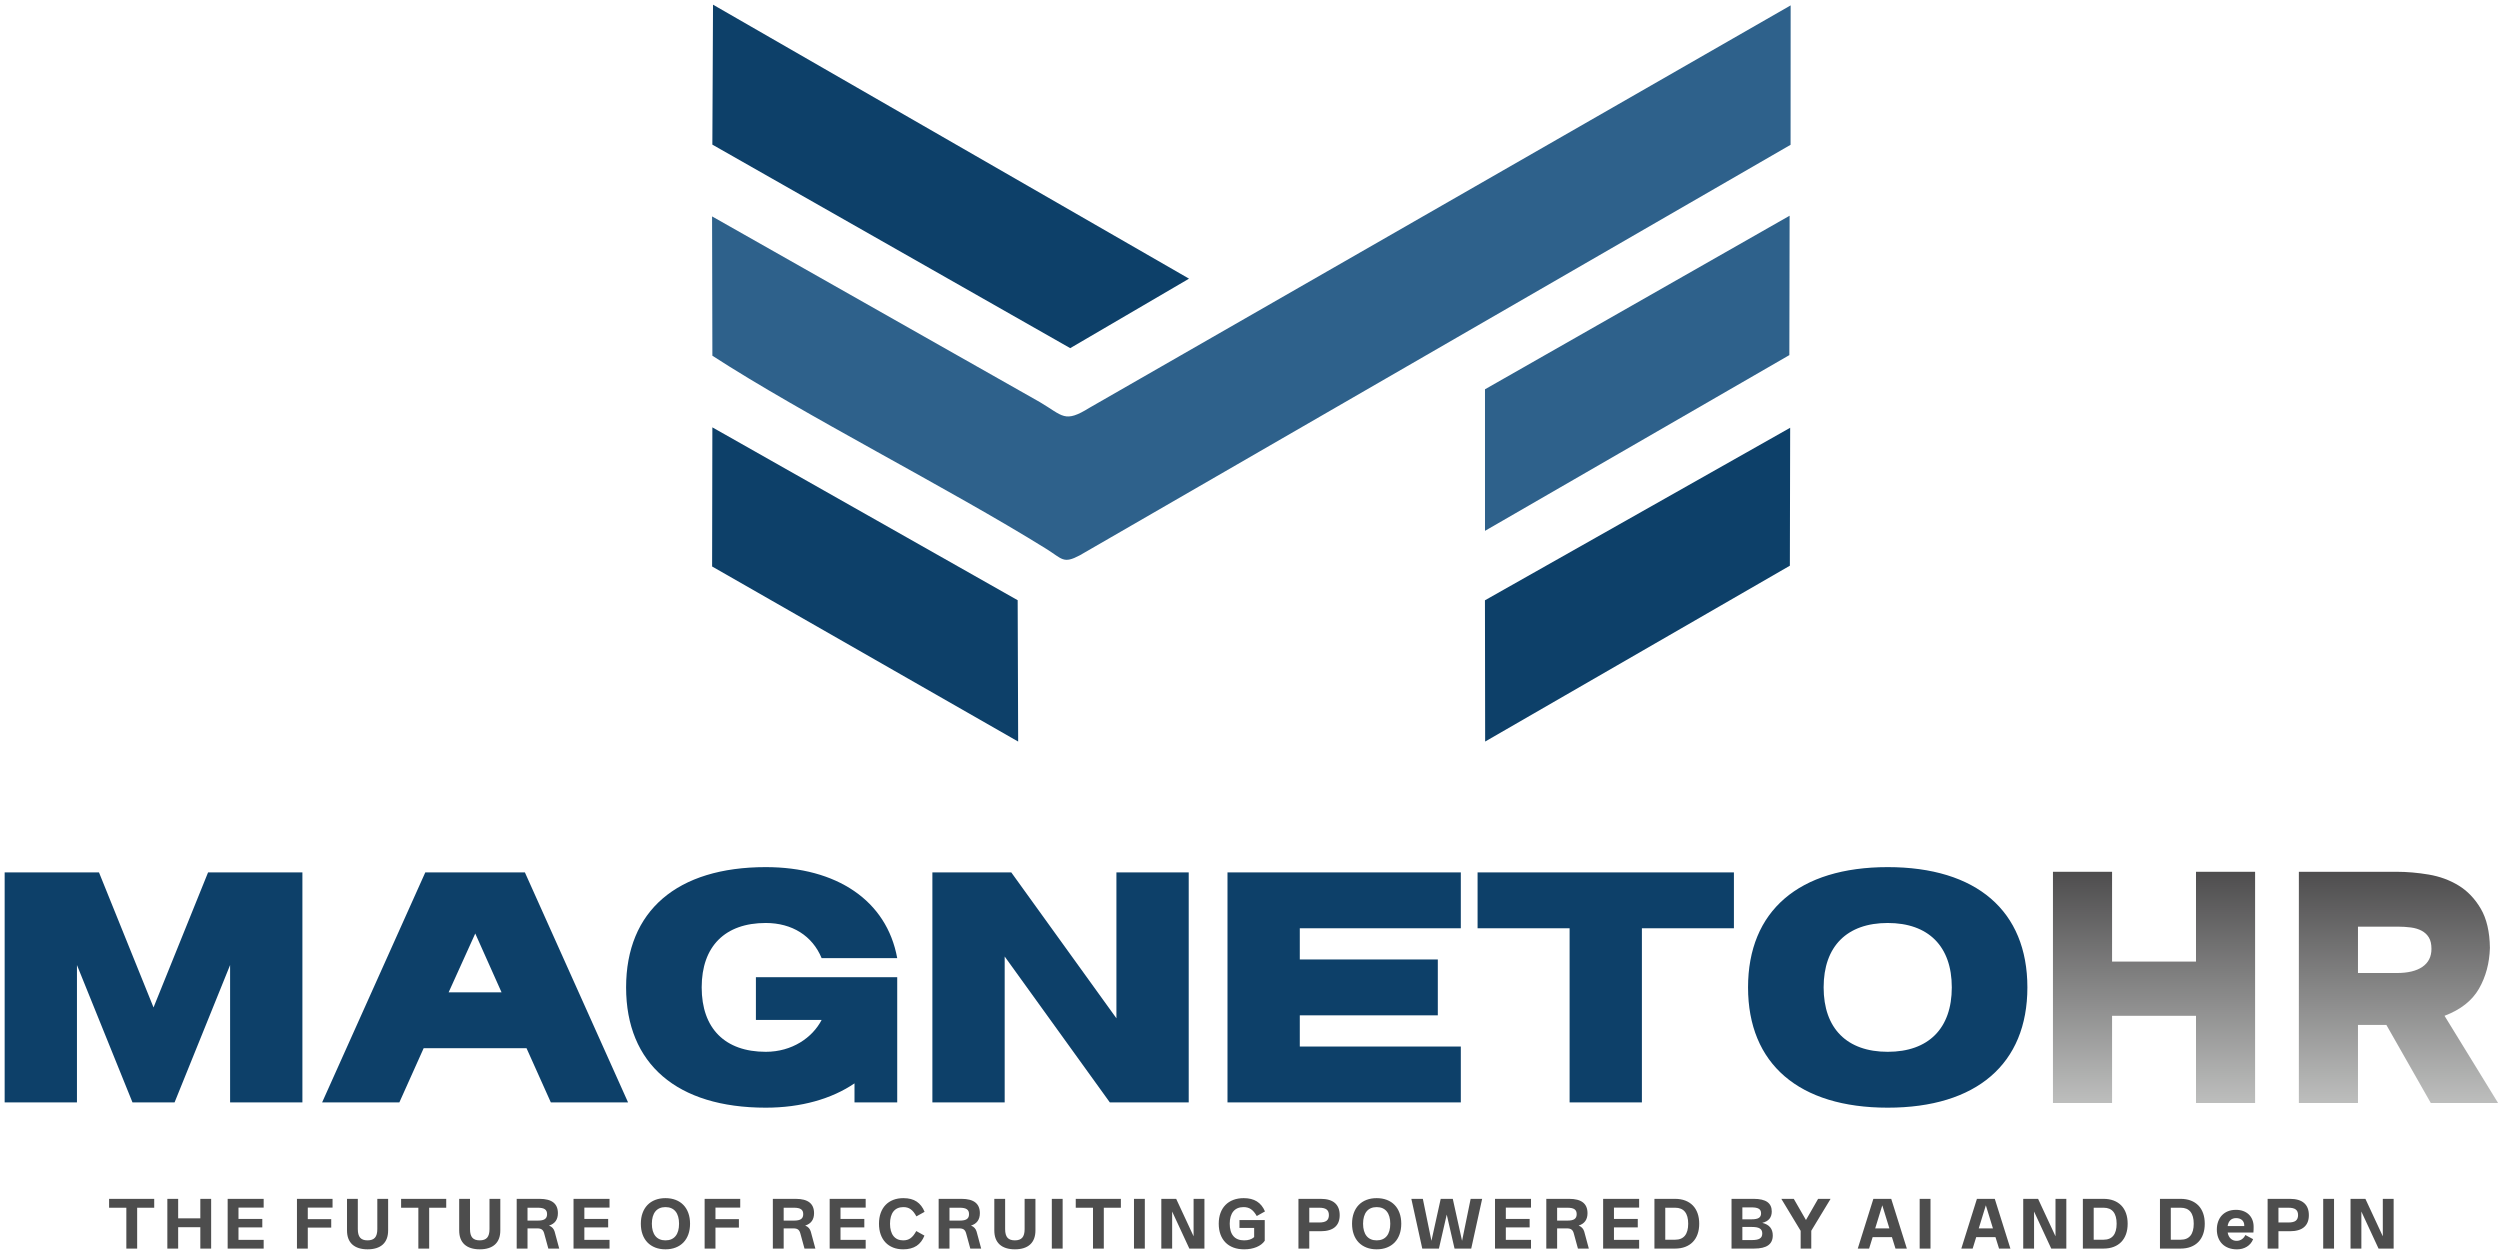 <svg xmlns="http://www.w3.org/2000/svg" width="402" height="201" viewBox="0 0 402 201" fill="none"><path fill-rule="evenodd" clip-rule="evenodd" d="M339.62 154.623H353.116V140.183H362.62V177.361H353.116V163.341H339.62V177.361H330.115V140.183H339.62V154.623Z" fill="url(#paint0_linear_82_9599)"></path><path fill-rule="evenodd" clip-rule="evenodd" d="M385.359 140.183C387.039 140.183 388.763 140.331 390.531 140.629C392.299 140.926 393.901 141.513 395.336 142.388C396.772 143.264 397.961 144.506 398.907 146.117C399.852 147.727 400.342 149.828 400.378 152.419C400.307 154.868 399.721 157.056 398.619 158.982C397.515 160.907 395.668 162.36 393.078 163.341L401.69 177.361H390.872L383.731 164.812H379.162V177.361H369.657V140.183H385.359ZM385.411 156.461C387.196 156.461 388.571 156.13 389.533 155.464C390.496 154.799 390.978 153.837 390.978 152.576C390.978 151.805 390.837 151.193 390.557 150.737C390.277 150.282 389.892 149.924 389.402 149.661C388.912 149.399 388.334 149.224 387.669 149.136C387.004 149.049 386.304 149.005 385.568 149.005H379.162V156.461H385.411Z" fill="url(#paint1_linear_82_9599)"></path><path fill-rule="evenodd" clip-rule="evenodd" d="M0.749 140.278V177.269H12.374V155.18L21.305 177.269H28.069L37 155.18V177.269H48.626V140.278H33.459L24.687 161.997L15.915 140.278H0.749ZM68.389 140.278L51.796 177.269H64.215L68.125 168.55H84.665L88.575 177.269H100.994L84.401 140.278H68.389ZM72.141 159.566L76.422 150.107L80.649 159.566H72.141ZM144.273 157.135V177.269H137.404V174.204C133.757 176.687 128.843 178.114 123.135 178.114C108.868 178.114 100.677 171.086 100.677 158.774C100.677 146.461 108.868 139.433 123.135 139.433C134.497 139.433 142.582 144.77 144.273 154.07H132.119C130.639 150.477 127.363 148.416 123.135 148.416C116.583 148.416 112.831 152.168 112.831 158.774C112.831 165.379 116.583 169.131 123.135 169.131C127.363 169.131 130.639 166.859 132.119 164.005H121.55V157.135H144.273ZM149.927 140.278V177.269H161.553V153.806L178.463 177.269H191.146V140.278H179.52V163.741L162.61 140.278H149.927ZM197.381 140.278V177.269H234.9V168.286H209.007V163.265H231.201V154.282H209.007V149.262H234.9V140.278H197.381ZM278.814 149.262V140.278H237.595V149.262H252.392V177.269H264.017V149.262H278.814ZM303.545 178.114C317.812 178.114 326.004 171.086 326.004 158.774C326.004 146.461 317.812 139.433 303.545 139.433C289.277 139.433 281.086 146.461 281.086 158.774C281.086 171.086 289.277 178.114 303.545 178.114ZM293.24 158.774C293.24 152.168 296.992 148.416 303.545 148.416C310.097 148.416 313.849 152.168 313.849 158.774C313.849 165.379 310.097 169.131 303.545 169.131C296.992 169.131 293.24 165.379 293.24 158.774Z" fill="#0D4069"></path><path fill-rule="evenodd" clip-rule="evenodd" d="M175.2 65.564C171.152 68.077 170.961 66.87 167.207 64.658L114.501 34.798L114.551 57.2C129.196 66.701 152.537 78.492 168.232 88.251C170.819 89.86 170.952 90.724 173.637 89.291L287.925 23.284L287.937 0.864L175.2 65.564Z" fill="#2E618B"></path><path fill-rule="evenodd" clip-rule="evenodd" d="M114.547 23.256L172.091 55.982L191.195 44.809L114.653 0.751L114.547 23.256Z" fill="#0D4069"></path><path fill-rule="evenodd" clip-rule="evenodd" d="M114.507 91.091L163.72 119.244L163.641 96.514L114.548 68.717L114.507 91.091Z" fill="#0D4069"></path><path fill-rule="evenodd" clip-rule="evenodd" d="M287.81 90.966L287.859 68.785L238.78 96.527L238.812 119.241L287.81 90.966Z" fill="#0D4069"></path><path fill-rule="evenodd" clip-rule="evenodd" d="M238.786 62.598L238.788 85.359L287.728 57.101L287.77 34.687L238.786 62.598Z" fill="#2E618B"></path><path d="M20.316 194.201H17.542V192.775H24.798V194.201H22.055V200.772H20.316V194.201ZM26.908 192.775H28.649V195.903H32.212V192.775H33.952V200.772H32.212V197.329H28.649V200.772H26.908V192.775ZM36.607 192.775H42.397V194.178H38.349V196.007H42.178V197.366H38.349V199.368H42.397V200.772H36.607V192.775ZM47.75 192.775H53.475V194.178H49.492V196.039H53.261V197.4H49.492V200.772H47.75V192.775ZM59.11 200.89C58.573 200.89 58.1 200.825 57.688 200.692C57.276 200.56 56.93 200.367 56.648 200.111C56.368 199.854 56.156 199.537 56.011 199.158C55.868 198.779 55.798 198.343 55.798 197.851V192.775H57.537V197.654C57.537 198.278 57.664 198.733 57.913 199.021C58.163 199.307 58.559 199.45 59.099 199.45C59.643 199.45 60.04 199.307 60.293 199.021C60.545 198.733 60.672 198.278 60.672 197.654V192.775H62.411V197.851C62.411 198.343 62.341 198.779 62.198 199.158C62.053 199.537 61.843 199.854 61.563 200.111C61.284 200.367 60.939 200.56 60.53 200.692C60.12 200.825 59.647 200.89 59.11 200.89ZM67.271 194.201H64.497V192.775H71.753V194.201H69.01V200.772H67.271V194.201ZM77.149 200.89C76.612 200.89 76.139 200.825 75.727 200.692C75.315 200.56 74.969 200.367 74.687 200.111C74.406 199.854 74.195 199.537 74.05 199.158C73.907 198.779 73.837 198.343 73.837 197.851V192.775H75.576V197.654C75.576 198.278 75.703 198.733 75.952 199.021C76.202 199.307 76.597 199.45 77.138 199.45C77.682 199.45 78.079 199.307 78.332 199.021C78.584 198.733 78.711 198.278 78.711 197.654V192.775H80.45V197.851C80.45 198.343 80.38 198.779 80.237 199.158C80.092 199.537 79.882 199.854 79.602 200.111C79.323 200.367 78.978 200.56 78.569 200.692C78.159 200.825 77.686 200.89 77.149 200.89ZM88.171 200.772L87.512 198.361C87.473 198.209 87.423 198.079 87.364 197.974C87.302 197.866 87.23 197.78 87.142 197.715C87.055 197.649 86.951 197.6 86.831 197.571C86.708 197.539 86.565 197.524 86.403 197.524H84.825V200.772H83.084V192.775H86.762C87.751 192.775 88.49 192.968 88.979 193.352C89.465 193.736 89.71 194.31 89.71 195.077C89.71 196.109 89.235 196.776 88.284 197.073C88.524 197.164 88.719 197.292 88.867 197.459C89.016 197.626 89.12 197.818 89.183 198.035L89.922 200.772H88.171ZM86.463 196.273C86.734 196.273 86.966 196.252 87.155 196.213C87.347 196.172 87.501 196.111 87.621 196.026C87.74 195.94 87.829 195.833 87.885 195.703C87.941 195.571 87.969 195.415 87.969 195.235C87.969 195.053 87.941 194.897 87.885 194.769C87.829 194.64 87.74 194.533 87.618 194.447C87.497 194.362 87.341 194.301 87.15 194.26C86.96 194.221 86.73 194.201 86.463 194.201H84.825V196.273H86.463ZM92.223 192.775H98.012V194.178H93.964V196.007H97.793V197.366H93.964V199.368H98.012V200.772H92.223V192.775ZM103.046 196.774C103.046 196.143 103.137 195.573 103.321 195.066C103.503 194.557 103.767 194.125 104.108 193.768C104.452 193.411 104.868 193.137 105.358 192.947C105.846 192.756 106.396 192.661 107.005 192.661C107.616 192.661 108.163 192.756 108.654 192.947C109.144 193.137 109.558 193.409 109.899 193.766C110.241 194.121 110.503 194.552 110.685 195.06C110.869 195.567 110.96 196.139 110.96 196.774C110.96 197.407 110.869 197.979 110.685 198.488C110.503 198.995 110.241 199.425 109.899 199.782C109.558 200.137 109.144 200.411 108.654 200.603C108.163 200.796 107.616 200.89 107.005 200.89C106.396 200.89 105.846 200.796 105.358 200.603C104.868 200.411 104.452 200.137 104.108 199.782C103.767 199.425 103.503 198.995 103.321 198.488C103.137 197.979 103.046 197.407 103.046 196.774ZM104.819 196.774C104.819 197.201 104.868 197.582 104.962 197.912C105.059 198.245 105.2 198.525 105.384 198.753C105.569 198.982 105.798 199.154 106.071 199.273C106.342 199.39 106.654 199.45 107.005 199.45C107.712 199.45 108.254 199.219 108.629 198.759C109.005 198.298 109.192 197.637 109.192 196.774C109.192 196.345 109.144 195.966 109.047 195.634C108.953 195.302 108.812 195.023 108.626 194.797C108.442 194.57 108.214 194.397 107.941 194.278C107.669 194.162 107.358 194.102 107.005 194.102C106.654 194.102 106.342 194.162 106.071 194.278C105.798 194.397 105.569 194.57 105.384 194.798C105.2 195.027 105.059 195.307 104.962 195.639C104.868 195.972 104.819 196.349 104.819 196.774ZM113.305 192.775H119.029V194.178H115.047V196.039H118.816V197.4H115.047V200.772H113.305V192.775ZM129.361 200.772L128.702 198.361C128.662 198.209 128.612 198.079 128.553 197.974C128.492 197.866 128.419 197.78 128.332 197.715C128.245 197.649 128.141 197.6 128.02 197.571C127.897 197.539 127.755 197.524 127.593 197.524H126.015V200.772H124.273V192.775H127.951C128.941 192.775 129.68 192.968 130.169 193.352C130.655 193.736 130.9 194.31 130.9 195.077C130.9 196.109 130.424 196.776 129.474 197.073C129.713 197.164 129.908 197.292 130.057 197.459C130.206 197.626 130.309 197.818 130.373 198.035L131.112 200.772H129.361ZM127.652 196.273C127.923 196.273 128.156 196.252 128.345 196.213C128.536 196.172 128.69 196.111 128.811 196.026C128.93 195.94 129.019 195.833 129.075 195.703C129.13 195.571 129.158 195.415 129.158 195.235C129.158 195.053 129.13 194.897 129.075 194.769C129.019 194.64 128.93 194.533 128.808 194.447C128.687 194.362 128.531 194.301 128.34 194.26C128.15 194.221 127.92 194.201 127.652 194.201H126.015V196.273H127.652ZM133.412 192.775H139.202V194.178H135.154V196.007H138.983V197.366H135.154V199.368H139.202V200.772H133.412V192.775ZM145.262 192.661C146.145 192.661 146.859 192.847 147.411 193.222C147.962 193.595 148.384 194.143 148.673 194.863L147.357 195.593C147.212 195.324 147.064 195.096 146.913 194.908C146.763 194.719 146.603 194.564 146.434 194.446C146.265 194.325 146.085 194.238 145.894 194.184C145.701 194.13 145.489 194.102 145.257 194.102C144.912 194.102 144.607 194.162 144.34 194.278C144.074 194.397 143.85 194.57 143.667 194.797C143.488 195.023 143.35 195.302 143.256 195.634C143.161 195.966 143.114 196.345 143.114 196.774C143.114 197.201 143.161 197.582 143.256 197.912C143.35 198.245 143.486 198.525 143.666 198.753C143.846 198.982 144.067 199.154 144.328 199.273C144.592 199.39 144.893 199.45 145.229 199.45C145.457 199.45 145.669 199.422 145.864 199.368C146.057 199.314 146.239 199.227 146.408 199.108C146.575 198.987 146.737 198.833 146.889 198.642C147.041 198.451 147.19 198.222 147.335 197.953L148.651 198.688C148.506 199.047 148.33 199.364 148.12 199.641C147.912 199.916 147.667 200.146 147.387 200.332C147.106 200.515 146.787 200.655 146.429 200.749C146.072 200.844 145.673 200.89 145.229 200.89C144.627 200.89 144.087 200.796 143.606 200.603C143.125 200.411 142.717 200.137 142.383 199.782C142.047 199.425 141.789 198.995 141.61 198.488C141.43 197.979 141.341 197.407 141.341 196.774C141.341 196.139 141.43 195.567 141.612 195.06C141.794 194.552 142.052 194.121 142.39 193.766C142.728 193.409 143.138 193.137 143.623 192.947C144.106 192.756 144.654 192.661 145.262 192.661ZM156.023 200.772L155.364 198.361C155.324 198.209 155.274 198.079 155.215 197.974C155.153 197.866 155.081 197.78 154.994 197.715C154.907 197.649 154.803 197.6 154.682 197.571C154.559 197.539 154.416 197.524 154.255 197.524H152.677V200.772H150.935V192.775H154.613C155.603 192.775 156.342 192.968 156.83 193.352C157.317 193.736 157.562 194.31 157.562 195.077C157.562 196.109 157.086 196.776 156.136 197.073C156.375 197.164 156.57 197.292 156.719 197.459C156.867 197.626 156.971 197.818 157.035 198.035L157.773 200.772H156.023ZM154.314 196.273C154.585 196.273 154.817 196.252 155.007 196.213C155.198 196.172 155.352 196.111 155.473 196.026C155.592 195.94 155.681 195.833 155.737 195.703C155.792 195.571 155.82 195.415 155.82 195.235C155.82 195.053 155.792 194.897 155.737 194.769C155.681 194.64 155.592 194.533 155.469 194.447C155.348 194.362 155.193 194.301 155.002 194.26C154.812 194.221 154.582 194.201 154.314 194.201H152.677V196.273H154.314ZM163.197 200.89C162.661 200.89 162.188 200.825 161.775 200.692C161.363 200.56 161.018 200.367 160.735 200.111C160.455 199.854 160.243 199.537 160.099 199.158C159.956 198.779 159.885 198.343 159.885 197.851V192.775H161.625V197.654C161.625 198.278 161.751 198.733 162 199.021C162.251 199.307 162.646 199.45 163.186 199.45C163.73 199.45 164.128 199.307 164.38 199.021C164.633 198.733 164.759 198.278 164.759 197.654V192.775H166.499V197.851C166.499 198.343 166.428 198.779 166.285 199.158C166.141 199.537 165.931 199.854 165.65 200.111C165.372 200.367 165.026 200.56 164.618 200.692C164.208 200.825 163.734 200.89 163.197 200.89ZM169.132 192.775H170.874V200.772H169.132V192.775ZM175.753 194.201H172.98V192.775H180.236V194.201H177.493V200.772H175.753V194.201ZM182.345 192.775H184.087V200.772H182.345V192.775ZM186.74 192.775H189.13L191.93 198.796V192.775H193.672V200.772H191.245L188.482 194.815V200.772H186.74V192.775ZM201.667 197.448H199.307V196.186H203.37V199.515C203.218 199.736 203.03 199.932 202.805 200.103C202.581 200.272 202.326 200.417 202.046 200.532C201.766 200.649 201.458 200.736 201.122 200.8C200.785 200.861 200.431 200.89 200.052 200.89C199.419 200.89 198.847 200.798 198.342 200.608C197.835 200.419 197.408 200.148 197.059 199.793C196.708 199.437 196.441 199.004 196.253 198.495C196.065 197.985 195.973 197.411 195.973 196.774C195.973 196.139 196.065 195.567 196.251 195.06C196.435 194.552 196.7 194.121 197.048 193.766C197.393 193.409 197.814 193.137 198.312 192.947C198.808 192.756 199.371 192.661 199.998 192.661C200.839 192.661 201.541 192.836 202.103 193.187C202.666 193.536 203.101 194.074 203.409 194.798L202.087 195.539C201.942 195.281 201.792 195.062 201.637 194.88C201.483 194.7 201.322 194.55 201.151 194.434C200.98 194.318 200.798 194.234 200.602 194.182C200.407 194.128 200.191 194.102 199.955 194.102C199.599 194.102 199.283 194.162 199.008 194.278C198.732 194.397 198.502 194.57 198.314 194.797C198.128 195.023 197.985 195.302 197.887 195.634C197.79 195.966 197.74 196.345 197.74 196.774C197.74 197.647 197.937 198.312 198.329 198.766C198.72 199.221 199.293 199.45 200.046 199.45C200.392 199.45 200.696 199.409 200.958 199.327C201.222 199.245 201.458 199.112 201.667 198.928V197.448ZM208.79 192.775H212.37C213.382 192.775 214.143 192.998 214.656 193.445C215.166 193.891 215.423 194.542 215.423 195.402C215.423 196.243 215.166 196.884 214.652 197.324C214.139 197.762 213.378 197.981 212.37 197.981H210.532V200.772H208.79V192.775ZM212.125 196.577C212.68 196.577 213.079 196.481 213.323 196.289C213.566 196.096 213.687 195.795 213.687 195.387C213.687 194.977 213.564 194.676 213.319 194.487C213.075 194.295 212.676 194.201 212.125 194.201H210.532V196.577H212.125ZM217.409 196.774C217.409 196.143 217.501 195.573 217.684 195.066C217.866 194.557 218.13 194.125 218.471 193.768C218.815 193.411 219.231 193.137 219.721 192.947C220.209 192.756 220.759 192.661 221.368 192.661C221.979 192.661 222.527 192.756 223.017 192.947C223.507 193.137 223.921 193.409 224.262 193.766C224.604 194.121 224.866 194.552 225.048 195.06C225.232 195.567 225.323 196.139 225.323 196.774C225.323 197.407 225.232 197.979 225.048 198.488C224.866 198.995 224.604 199.425 224.262 199.782C223.921 200.137 223.507 200.411 223.017 200.603C222.527 200.796 221.979 200.89 221.368 200.89C220.759 200.89 220.209 200.796 219.721 200.603C219.231 200.411 218.815 200.137 218.471 199.782C218.13 199.425 217.866 198.995 217.684 198.488C217.501 197.979 217.409 197.407 217.409 196.774ZM219.182 196.774C219.182 197.201 219.231 197.582 219.326 197.912C219.422 198.245 219.563 198.525 219.747 198.753C219.933 198.982 220.161 199.154 220.434 199.273C220.705 199.39 221.017 199.45 221.368 199.45C222.075 199.45 222.618 199.219 222.993 198.759C223.368 198.298 223.555 197.637 223.555 196.774C223.555 196.345 223.507 195.966 223.411 195.634C223.316 195.302 223.175 195.023 222.989 194.797C222.805 194.57 222.577 194.397 222.304 194.278C222.033 194.162 221.721 194.102 221.368 194.102C221.017 194.102 220.705 194.162 220.434 194.278C220.161 194.397 219.933 194.57 219.747 194.798C219.563 195.027 219.422 195.307 219.326 195.639C219.231 195.972 219.182 196.349 219.182 196.774ZM230.175 199.526L231.666 192.775H233.608L235.099 199.526L236.48 192.775H238.33L236.573 200.772H233.89L232.635 195.305L231.378 200.772H228.7L226.944 192.775H228.793L230.175 199.526ZM240.397 192.775H246.186V194.178H242.138V196.007H245.967V197.366H242.138V199.368H246.186V200.772H240.397V192.775ZM253.732 200.772L253.073 198.361C253.034 198.209 252.984 198.079 252.925 197.974C252.863 197.866 252.791 197.78 252.703 197.715C252.616 197.649 252.512 197.6 252.392 197.571C252.269 197.539 252.126 197.524 251.965 197.524H250.386V200.772H248.645V192.775H252.323C253.312 192.775 254.052 192.968 254.54 193.352C255.026 193.736 255.271 194.31 255.271 195.077C255.271 196.109 254.796 196.776 253.845 197.073C254.085 197.164 254.28 197.292 254.428 197.459C254.577 197.626 254.681 197.818 254.744 198.035L255.483 200.772H253.732ZM252.024 196.273C252.295 196.273 252.527 196.252 252.716 196.213C252.908 196.172 253.062 196.111 253.182 196.026C253.301 195.94 253.391 195.833 253.446 195.703C253.502 195.571 253.53 195.415 253.53 195.235C253.53 195.053 253.502 194.897 253.446 194.769C253.391 194.64 253.301 194.533 253.179 194.447C253.058 194.362 252.902 194.301 252.711 194.26C252.521 194.221 252.291 194.201 252.024 194.201H250.386V196.273H252.024ZM257.784 192.775H263.573V194.178H259.525V196.007H263.354V197.366H259.525V199.368H263.573V200.772H257.784V192.775ZM266.032 192.775H269.355C269.963 192.775 270.505 192.867 270.986 193.049C271.466 193.233 271.873 193.497 272.207 193.838C272.54 194.182 272.796 194.6 272.97 195.096C273.147 195.59 273.234 196.15 273.234 196.774C273.234 197.398 273.147 197.955 272.97 198.449C272.796 198.943 272.54 199.36 272.207 199.706C271.873 200.049 271.466 200.313 270.986 200.497C270.505 200.681 269.963 200.772 269.355 200.772H266.032V192.775ZM269.361 199.346C270.057 199.346 270.583 199.128 270.934 198.694C271.287 198.257 271.461 197.617 271.461 196.768C271.461 195.927 271.287 195.289 270.934 194.852C270.583 194.418 270.057 194.201 269.361 194.201H267.774V199.346H269.361ZM278.43 192.775H281.987C282.975 192.775 283.707 192.943 284.184 193.281C284.659 193.617 284.899 194.126 284.899 194.804C284.899 195.283 284.774 195.675 284.529 195.981C284.283 196.288 283.896 196.507 283.371 196.636C283.943 196.776 284.368 197.014 284.646 197.353C284.923 197.691 285.062 198.127 285.062 198.66C285.062 199.36 284.817 199.888 284.327 200.241C283.838 200.595 283.077 200.772 282.049 200.772H278.43V192.775ZM281.64 196.066C281.919 196.066 282.156 196.048 282.353 196.009C282.548 195.972 282.708 195.913 282.829 195.833C282.951 195.753 283.038 195.653 283.096 195.53C283.152 195.409 283.179 195.264 283.179 195.097C283.179 194.934 283.152 194.793 283.096 194.674C283.038 194.553 282.949 194.455 282.827 194.377C282.702 194.299 282.544 194.241 282.349 194.202C282.157 194.165 281.919 194.147 281.64 194.147H280.172V196.066H281.64ZM281.738 199.401C282.032 199.401 282.283 199.379 282.489 199.338C282.695 199.297 282.864 199.232 282.994 199.145C283.126 199.058 283.22 198.948 283.28 198.816C283.341 198.683 283.371 198.527 283.371 198.345C283.371 198.165 283.341 198.009 283.28 197.877C283.22 197.747 283.126 197.637 282.994 197.552C282.864 197.465 282.695 197.4 282.489 197.359C282.283 197.316 282.032 197.296 281.738 197.296H280.172V199.401H281.738ZM290.399 196.18L292.352 192.775H294.359L291.253 197.905V200.772H289.545V197.916L286.438 192.775H288.44L290.399 196.18ZM298.729 200.772L301.237 192.775H304.11L306.621 200.772H304.794L304.223 198.933H301.122L300.552 200.772H298.729ZM303.814 197.53L302.672 193.814L301.53 197.53H303.814ZM308.683 192.775H310.424V200.772H308.683V192.775ZM315.38 200.772L317.889 192.775H320.761L323.273 200.772H321.446L320.874 198.933H317.774L317.204 200.772H315.38ZM320.466 197.53L319.324 193.814L318.182 197.53H320.466ZM325.335 192.775H327.724L330.524 198.796V192.775H332.266V200.772H329.839L327.076 194.815V200.772H325.335V192.775ZM334.925 192.775H338.248C338.856 192.775 339.398 192.867 339.879 193.049C340.36 193.233 340.766 193.497 341.101 193.838C341.433 194.182 341.689 194.6 341.864 195.096C342.04 195.59 342.127 196.15 342.127 196.774C342.127 197.398 342.04 197.955 341.864 198.449C341.689 198.943 341.433 199.36 341.101 199.706C340.766 200.049 340.36 200.313 339.879 200.497C339.398 200.681 338.856 200.772 338.248 200.772H334.925V192.775ZM338.254 199.346C338.95 199.346 339.476 199.128 339.827 198.694C340.18 198.257 340.354 197.617 340.354 196.768C340.354 195.927 340.18 195.289 339.827 194.852C339.476 194.418 338.95 194.201 338.254 194.201H336.667V199.346H338.254ZM347.323 192.775H350.647C351.254 192.775 351.796 192.867 352.277 193.049C352.758 193.233 353.164 193.497 353.499 193.838C353.831 194.182 354.087 194.6 354.262 195.096C354.438 195.59 354.525 196.15 354.525 196.774C354.525 197.398 354.438 197.955 354.262 198.449C354.087 198.943 353.831 199.36 353.499 199.706C353.164 200.049 352.758 200.313 352.277 200.497C351.796 200.681 351.254 200.772 350.647 200.772H347.323V192.775ZM350.652 199.346C351.348 199.346 351.874 199.128 352.225 198.694C352.578 198.257 352.752 197.617 352.752 196.768C352.752 195.927 352.578 195.289 352.225 194.852C351.874 194.418 351.348 194.201 350.652 194.201H349.065V199.346H350.652ZM364.633 192.775H368.212C369.224 192.775 369.986 192.998 370.498 193.445C371.009 193.891 371.265 194.542 371.265 195.402C371.265 196.243 371.009 196.884 370.494 197.324C369.982 197.762 369.221 197.981 368.212 197.981H366.374V200.772H364.633V192.775ZM367.967 196.577C368.523 196.577 368.922 196.481 369.165 196.289C369.408 196.096 369.529 195.795 369.529 195.387C369.529 194.977 369.406 194.676 369.161 194.487C368.918 194.295 368.519 194.201 367.967 194.201H366.374V196.577H367.967ZM373.571 192.775H375.313V200.772H373.571V192.775ZM377.966 192.775H380.356L383.156 198.796V192.775H384.898V200.772H382.471L379.708 194.815V200.772H377.966V192.775ZM358.21 198.192C358.282 198.607 358.444 198.932 358.696 199.169C358.949 199.407 359.266 199.526 359.65 199.526C359.955 199.526 360.23 199.444 360.477 199.279C360.724 199.114 360.917 198.883 361.054 198.59L362.3 199.258C362.202 199.52 362.066 199.752 361.893 199.954C361.723 200.159 361.522 200.33 361.296 200.469C361.069 200.61 360.82 200.716 360.551 200.788C360.28 200.861 359.996 200.896 359.699 200.896C359.199 200.896 358.748 200.82 358.347 200.668C357.946 200.515 357.608 200.3 357.329 200.021C357.053 199.741 356.839 199.407 356.691 199.015C356.542 198.623 356.468 198.189 356.468 197.714C356.468 197.236 356.54 196.802 356.684 196.412C356.826 196.022 357.03 195.688 357.294 195.411C357.56 195.133 357.881 194.919 358.258 194.769C358.635 194.618 359.058 194.544 359.526 194.544C359.957 194.54 360.349 194.602 360.7 194.732C361.052 194.86 361.351 195.042 361.6 195.277C361.849 195.513 362.042 195.799 362.177 196.137C362.313 196.475 362.382 196.85 362.382 197.262C362.382 197.403 362.38 197.559 362.376 197.73C362.372 197.901 362.363 198.055 362.348 198.192H358.21ZM359.574 195.87C359.19 195.87 358.882 195.979 358.65 196.197C358.418 196.414 358.269 196.731 358.204 197.149H360.874V197.023C360.874 196.85 360.844 196.69 360.781 196.548C360.72 196.404 360.633 196.284 360.518 196.184C360.405 196.084 360.267 196.007 360.107 195.952C359.948 195.898 359.769 195.87 359.574 195.87Z" fill="#4D4D4D"></path><defs><linearGradient id="paint0_linear_82_9599" x1="346.368" y1="140.183" x2="346.368" y2="177.361" gradientUnits="userSpaceOnUse"><stop stop-color="#4E4D4E"></stop><stop offset="1" stop-color="#BDBEBD"></stop></linearGradient><linearGradient id="paint1_linear_82_9599" x1="385.674" y1="140.183" x2="385.674" y2="177.361" gradientUnits="userSpaceOnUse"><stop stop-color="#4E4D4E"></stop><stop offset="1" stop-color="#BDBEBD"></stop></linearGradient></defs></svg>